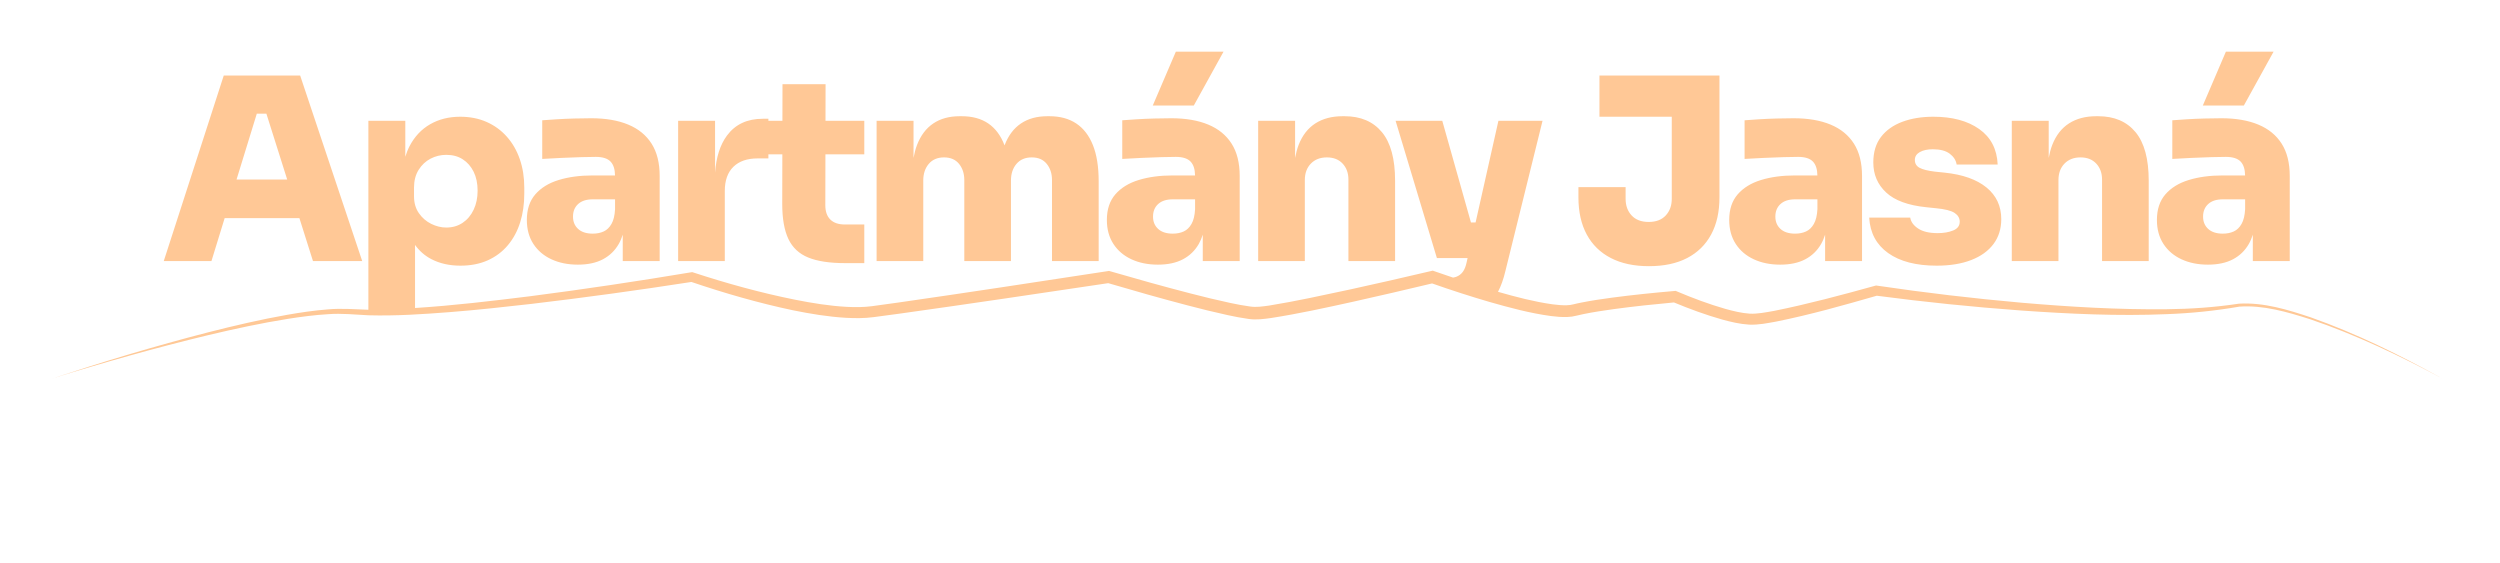 <svg 
 xmlns="http://www.w3.org/2000/svg"
 xmlns:xlink="http://www.w3.org/1999/xlink"
 width="435px" height="98px">
<defs>
<filter filterUnits="userSpaceOnUse" id="Filter_0" x="-34px" y="-40px" width="1958px" height="1032px"  >
    <feOffset in="SourceAlpha" dx="0" dy="1" />
    <feGaussianBlur result="blurOut" stdDeviation="3.162" />
    <feFlood flood-color="rgb(0, 0, 0)" result="floodOut" />
    <feComposite operator="atop" in="floodOut" in2="blurOut" />
    <feComponentTransfer><feFuncA type="linear" slope="0.6"/></feComponentTransfer>
    <feMerge>
    <feMergeNode/>
    <feMergeNode in="SourceGraphic"/>
  </feMerge>
</filter>

</defs>
<g filter="url(#Filter_0)">
<path fill-rule="evenodd"  fill="rgb(255, 255, 255)"
 d="M391.565,69.804 L391.565,86.429 L386.072,86.429 L386.072,69.804 L380.166,69.804 L380.166,65.065 L397.470,65.065 L397.470,69.804 L391.565,69.804 ZM385.599,63.484 L381.702,58.098 L386.603,58.098 L388.552,60.966 L389.083,60.966 L390.973,58.098 L395.757,58.098 L391.919,63.484 L385.599,63.484 ZM346.430,85.873 C345.004,86.634 343.256,87.014 341.189,87.014 C339.123,87.014 337.376,86.634 335.948,85.873 C334.522,85.112 333.434,84.034 332.686,82.638 C331.937,81.243 331.564,79.591 331.564,77.678 L331.564,65.065 L337.056,65.065 L337.056,77.794 C337.056,78.634 337.218,79.366 337.542,79.990 C337.869,80.614 338.335,81.092 338.945,81.424 C339.556,81.756 340.304,81.922 341.189,81.922 C342.076,81.922 342.824,81.756 343.434,81.424 C344.043,81.092 344.507,80.618 344.822,80.004 C345.137,79.390 345.295,78.654 345.295,77.794 L345.295,65.065 L350.786,65.065 L350.786,77.678 C350.786,79.591 350.417,81.243 349.678,82.638 C348.941,84.034 347.858,85.112 346.430,85.873 ZM338.385,63.484 L342.047,58.098 L347.716,58.098 L343.522,63.484 L338.385,63.484 ZM298.034,79.814 C296.687,80.439 295.086,80.750 293.236,80.750 L290.432,80.750 L290.432,86.429 L284.939,86.429 L284.939,64.888 L289.840,64.888 L290.432,64.888 L293.236,64.888 C295.086,64.888 296.687,65.196 298.034,65.810 C299.383,66.425 300.421,67.308 301.149,68.458 C301.878,69.610 302.243,70.985 302.243,72.586 L302.243,73.054 C302.243,74.633 301.878,75.999 301.149,77.151 C300.421,78.303 299.383,79.190 298.034,79.814 ZM296.277,71.063 C296.002,70.576 295.617,70.206 295.126,69.951 C294.633,69.697 294.054,69.570 293.384,69.570 L290.432,69.570 L290.432,76.068 L293.384,76.068 C294.054,76.068 294.633,75.937 295.126,75.673 C295.617,75.410 296.002,75.035 296.277,74.546 C296.554,74.059 296.691,73.483 296.691,72.820 C296.691,72.137 296.554,71.552 296.277,71.063 ZM215.107,81.482 L206.500,81.482 L204.978,86.429 L199.485,86.429 L206.394,65.065 L215.194,65.065 L222.340,86.429 L216.671,86.429 L215.107,81.482 ZM211.304,69.454 L210.201,69.454 L207.869,77.033 L213.700,77.033 L211.304,69.454 ZM162.545,86.429 L157.643,86.429 L157.643,65.065 L163.136,65.065 L163.136,81.687 L171.286,81.687 L171.286,86.429 L163.136,86.429 L162.545,86.429 ZM117.811,86.429 L113.086,86.429 L113.086,65.065 L117.811,65.065 L118.401,65.065 L126.728,65.065 L126.728,69.512 L118.401,69.512 L118.401,73.347 L126.285,73.347 L126.285,77.794 L118.401,77.794 L118.401,81.980 L126.905,81.980 L126.905,86.429 L118.401,86.429 L117.811,86.429 ZM76.088,65.065 L81.580,65.065 L81.580,86.429 L76.088,86.429 L76.088,65.065 ZM42.042,85.873 C40.861,86.360 39.414,86.604 37.701,86.604 L33.715,86.604 L33.124,86.604 L28.400,86.604 L28.400,64.888 L33.124,64.888 L33.715,64.888 L36.845,64.888 C39.364,64.888 41.314,65.411 42.692,66.454 C44.069,67.498 44.758,68.985 44.758,70.918 L44.758,71.356 C44.758,72.702 44.408,73.780 43.710,74.591 C43.445,74.898 43.133,75.161 42.797,75.402 C43.522,75.750 44.132,76.201 44.611,76.770 C45.299,77.591 45.645,78.683 45.645,80.049 L45.645,80.458 C45.645,81.746 45.339,82.848 44.729,83.766 C44.119,84.683 43.223,85.384 42.042,85.873 ZM38.838,69.644 C38.474,69.244 37.888,69.043 37.081,69.043 L33.715,69.043 L33.715,73.639 L37.081,73.639 C37.888,73.639 38.474,73.439 38.838,73.039 C39.202,72.639 39.384,72.079 39.384,71.356 C39.384,70.615 39.202,70.045 38.838,69.644 ZM39.680,78.278 C39.285,77.879 38.685,77.678 37.879,77.678 L33.715,77.678 L33.715,82.449 L37.879,82.449 C38.685,82.449 39.285,82.243 39.680,81.834 C40.074,81.424 40.270,80.828 40.270,80.049 C40.270,79.268 40.074,78.678 39.680,78.278 Z"/>
<path fill-rule="evenodd"  fill="rgb(255, 200, 150)"
 d="M401.946,54.543 C397.965,53.273 393.802,52.059 389.648,52.354 C385.512,53.074 381.246,53.510 377.021,53.662 C368.545,54.025 360.069,53.620 351.627,53.025 C343.247,52.412 334.899,51.559 326.557,50.457 C320.779,52.118 315.019,53.752 309.074,54.952 C307.562,55.217 306.051,55.556 304.339,55.485 C302.682,55.382 301.174,55.010 299.678,54.605 C296.788,53.790 294.021,52.766 291.266,51.625 C287.777,51.942 284.276,52.314 280.810,52.784 C279.041,53.028 277.273,53.295 275.553,53.645 C275.118,53.726 274.704,53.833 274.283,53.932 C274.104,53.979 273.764,54.041 273.511,54.089 L272.739,54.156 C271.736,54.195 270.797,54.109 269.871,53.992 C266.183,53.490 262.686,52.539 259.199,51.546 C255.826,50.562 252.501,49.485 249.184,48.317 C244.595,49.416 240.005,50.484 235.399,51.510 C230.682,52.549 225.988,53.585 221.152,54.337 C219.964,54.497 218.601,54.700 217.260,54.497 C216.005,54.323 214.802,54.091 213.612,53.830 C211.230,53.313 208.884,52.727 206.547,52.113 C201.949,50.905 197.388,49.615 192.833,48.269 C180.752,50.074 168.675,51.877 156.570,53.569 L151.992,54.184 C150.384,54.395 148.781,54.385 147.211,54.300 C144.064,54.117 140.992,53.601 137.954,52.985 C131.953,51.716 126.099,50.023 120.306,48.061 C111.034,49.502 101.750,50.782 92.434,51.881 C87.738,52.416 83.040,52.934 78.324,53.304 C73.608,53.672 68.882,53.993 64.122,53.860 C61.705,53.737 59.429,53.490 57.089,53.668 C54.754,53.806 52.420,54.113 50.098,54.480 C45.452,55.222 40.841,56.217 36.256,57.307 C27.088,59.511 18.004,62.078 9.001,64.888 C17.956,61.927 26.996,59.206 36.139,56.845 C40.713,55.675 45.317,54.601 49.979,53.775 C52.310,53.366 54.656,53.017 57.032,52.836 C59.391,52.616 61.815,52.828 64.097,52.896 L64.097,20.019 L70.522,20.019 L70.522,26.275 C70.728,25.629 70.962,25.007 71.258,24.440 C72.135,22.760 73.333,21.486 74.850,20.616 C76.367,19.746 78.107,19.311 80.070,19.311 C81.765,19.311 83.298,19.613 84.666,20.218 C86.034,20.823 87.209,21.677 88.191,22.783 C89.172,23.887 89.923,25.192 90.444,26.696 C90.964,28.200 91.225,29.851 91.225,31.649 L91.225,32.710 C91.225,34.510 90.986,36.167 90.511,37.686 C90.034,39.204 89.321,40.532 88.369,41.666 C87.417,42.801 86.250,43.677 84.867,44.298 C83.484,44.916 81.900,45.226 80.114,45.226 C78.211,45.226 76.529,44.850 75.073,44.098 C73.932,43.510 72.984,42.678 72.217,41.619 L72.217,52.592 C78.910,52.169 85.601,51.367 92.267,50.542 C101.615,49.332 110.949,47.937 120.241,46.381 L120.446,46.347 L120.658,46.417 C126.445,48.312 132.367,49.953 138.333,51.147 C141.315,51.741 144.323,52.230 147.317,52.392 C148.812,52.467 150.298,52.468 151.739,52.273 L156.295,51.643 C168.450,49.897 180.601,48.037 192.746,46.176 L192.977,46.141 L193.207,46.208 C197.814,47.551 202.450,48.844 207.093,50.045 C209.415,50.645 211.745,51.217 214.071,51.713 C215.233,51.964 216.398,52.181 217.529,52.333 C218.587,52.494 219.635,52.330 220.827,52.168 C225.507,51.412 230.224,50.369 234.918,49.366 C239.614,48.339 244.308,47.267 248.986,46.165 L249.303,46.090 L249.610,46.200 C250.676,46.582 251.757,46.941 252.834,47.305 C253.016,47.266 253.205,47.231 253.364,47.172 C253.840,46.994 254.227,46.707 254.524,46.308 C254.821,45.912 255.044,45.359 255.193,44.651 L255.362,43.899 L253.766,43.899 L250.018,43.899 L242.834,20.019 L250.955,20.019 L255.945,37.707 L256.753,37.707 L260.725,20.019 L268.401,20.019 L261.930,46.198 C261.597,47.600 261.170,48.788 260.653,49.775 C263.797,50.675 266.975,51.511 270.137,51.951 C270.994,52.065 271.855,52.141 272.651,52.111 L273.224,52.064 C273.411,52.021 273.518,52.018 273.774,51.953 C274.230,51.848 274.687,51.733 275.137,51.651 C276.944,51.290 278.738,51.028 280.535,50.786 C284.129,50.312 287.714,49.946 291.321,49.634 L291.567,49.612 L291.804,49.713 C294.537,50.869 297.366,51.930 300.207,52.744 C301.624,53.139 303.076,53.488 304.445,53.576 C305.765,53.647 307.251,53.349 308.710,53.091 C314.573,51.910 320.435,50.339 326.240,48.729 L326.432,48.676 L326.617,48.704 C334.945,49.938 343.338,50.928 351.737,51.672 C360.139,52.395 368.570,52.895 376.996,52.808 C381.219,52.764 385.392,52.471 389.597,51.837 C393.929,51.595 398.067,52.890 402.059,54.215 C410.040,57.037 417.631,60.798 425.000,64.888 C417.577,60.899 409.933,57.244 401.946,54.543 ZM72.887,36.093 C73.452,36.905 74.165,37.524 75.028,37.951 C75.891,38.378 76.768,38.593 77.661,38.593 C78.731,38.593 79.676,38.320 80.494,37.773 C81.312,37.228 81.951,36.470 82.413,35.496 C82.873,34.523 83.104,33.418 83.104,32.180 C83.104,30.912 82.873,29.814 82.413,28.884 C81.951,27.956 81.320,27.235 80.516,26.717 C79.713,26.203 78.761,25.944 77.661,25.944 C76.679,25.944 75.765,26.166 74.916,26.607 C74.069,27.050 73.377,27.699 72.842,28.554 C72.307,29.408 72.038,30.440 72.038,31.649 L72.038,33.153 C72.038,34.303 72.321,35.283 72.887,36.093 ZM391.990,39.841 C391.801,40.417 391.578,40.959 391.299,41.444 C390.630,42.610 389.708,43.501 388.532,44.120 C387.357,44.739 385.906,45.049 384.182,45.049 C382.456,45.049 380.925,44.739 379.587,44.120 C378.249,43.501 377.199,42.610 376.441,41.444 C375.682,40.280 375.303,38.887 375.303,37.265 C375.303,35.438 375.793,33.957 376.776,32.820 C377.757,31.686 379.111,30.852 380.835,30.323 C382.561,29.791 384.539,29.526 386.770,29.526 L390.646,29.526 C390.632,28.453 390.376,27.647 389.871,27.116 C389.351,26.570 388.495,26.298 387.305,26.298 C386.739,26.298 385.906,26.313 384.806,26.342 C383.706,26.371 382.546,26.416 381.327,26.475 C380.106,26.534 378.992,26.593 377.980,26.652 L377.980,19.930 C378.694,19.872 379.542,19.812 380.523,19.754 C381.506,19.694 382.524,19.650 383.579,19.621 C384.635,19.591 385.610,19.576 386.503,19.576 C389.031,19.576 391.180,19.945 392.949,20.682 C394.719,21.419 396.072,22.524 397.010,23.999 C397.946,25.472 398.415,27.345 398.415,29.615 L398.415,44.429 L391.990,44.429 L391.990,39.841 ZM390.652,33.683 L386.770,33.683 C385.668,33.683 384.822,33.957 384.227,34.502 C383.632,35.047 383.334,35.778 383.334,36.691 C383.334,37.574 383.632,38.289 384.227,38.835 C384.822,39.381 385.668,39.654 386.770,39.654 C387.484,39.654 388.116,39.528 388.666,39.277 C389.216,39.028 389.670,38.593 390.027,37.972 C390.384,37.354 390.591,36.499 390.652,35.409 L390.652,33.683 ZM383.290,17.365 L387.305,7.990 L395.604,7.990 L390.429,17.365 L383.290,17.365 ZM365.756,30.234 C365.756,29.114 365.422,28.192 364.751,27.469 C364.082,26.748 363.168,26.387 362.009,26.387 C360.848,26.387 359.918,26.748 359.220,27.469 C358.520,28.192 358.171,29.143 358.171,30.323 L358.171,44.429 L350.051,44.429 L350.051,20.019 L356.475,20.019 L356.475,26.479 C356.634,25.652 356.832,24.879 357.100,24.198 C357.753,22.532 358.728,21.287 360.023,20.461 C361.317,19.636 362.885,19.222 364.730,19.222 L365.087,19.222 C367.882,19.222 370.047,20.144 371.578,21.987 C373.111,23.829 373.877,26.652 373.877,30.454 L373.877,44.429 L365.756,44.429 L365.756,30.234 ZM336.663,28.863 L338.360,29.039 C341.512,29.365 343.944,30.228 345.655,31.627 C347.365,33.027 348.220,34.863 348.220,37.133 C348.220,38.813 347.767,40.257 346.860,41.467 C345.951,42.676 344.658,43.605 342.977,44.253 C341.297,44.901 339.296,45.226 336.977,45.226 C333.408,45.226 330.595,44.497 328.543,43.037 C326.491,41.578 325.390,39.521 325.241,36.867 L332.380,36.867 C332.499,37.605 332.961,38.239 333.765,38.769 C334.567,39.300 335.698,39.565 337.155,39.565 C338.196,39.565 339.096,39.410 339.854,39.101 C340.613,38.792 340.991,38.283 340.991,37.574 C340.991,36.955 340.695,36.447 340.100,36.049 C339.505,35.651 338.419,35.380 336.843,35.231 L335.147,35.055 C331.994,34.730 329.673,33.876 328.186,32.490 C326.698,31.104 325.955,29.365 325.955,27.270 C325.955,25.472 326.402,23.991 327.295,22.826 C328.186,21.662 329.421,20.786 330.997,20.195 C332.573,19.605 334.373,19.311 336.396,19.311 C339.698,19.311 342.360,20.026 344.383,21.455 C346.406,22.886 347.476,24.943 347.595,27.624 L340.457,27.624 C340.338,26.887 339.936,26.261 339.252,25.745 C338.567,25.230 337.586,24.972 336.306,24.972 C335.385,24.972 334.634,25.134 334.053,25.459 C333.474,25.783 333.184,26.240 333.184,26.829 C333.184,27.448 333.459,27.906 334.009,28.200 C334.559,28.494 335.444,28.716 336.663,28.863 ZM317.568,39.841 C317.380,40.417 317.157,40.959 316.877,41.444 C316.208,42.610 315.286,43.501 314.110,44.120 C312.936,44.739 311.485,45.049 309.760,45.049 C308.034,45.049 306.503,44.739 305.165,44.120 C303.827,43.501 302.778,42.610 302.019,41.444 C301.260,40.280 300.882,38.887 300.882,37.265 C300.882,35.438 301.372,33.957 302.354,32.820 C303.335,31.686 304.689,30.852 306.413,30.323 C308.139,29.791 310.117,29.526 312.349,29.526 L316.224,29.526 C316.210,28.453 315.954,27.647 315.450,27.116 C314.929,26.570 314.073,26.298 312.883,26.298 C312.317,26.298 311.485,26.313 310.385,26.342 C309.284,26.371 308.124,26.416 306.905,26.475 C305.684,26.534 304.570,26.593 303.558,26.652 L303.558,19.930 C304.272,19.872 305.120,19.812 306.101,19.754 C307.084,19.694 308.102,19.650 309.158,19.621 C310.213,19.591 311.188,19.576 312.081,19.576 C314.609,19.576 316.758,19.945 318.528,20.682 C320.297,21.419 321.650,22.524 322.588,23.999 C323.525,25.472 323.993,27.345 323.993,29.615 L323.993,44.429 L317.568,44.429 L317.568,39.841 ZM316.230,33.683 L312.349,33.683 C311.247,33.683 310.400,33.957 309.805,34.502 C309.210,35.047 308.912,35.778 308.912,36.691 C308.912,37.574 309.210,38.289 309.805,38.835 C310.400,39.381 311.247,39.654 312.349,39.654 C313.062,39.654 313.694,39.528 314.244,39.277 C314.795,39.028 315.249,38.593 315.606,37.972 C315.963,37.354 316.170,36.499 316.230,35.409 L316.230,33.683 ZM293.564,43.899 C291.750,44.843 289.534,45.314 286.916,45.314 C284.328,45.314 282.120,44.843 280.291,43.899 C278.461,42.956 277.063,41.593 276.096,39.809 C275.130,38.025 274.646,35.865 274.646,33.329 L274.646,31.560 L282.856,31.560 L282.856,33.595 C282.856,34.775 283.205,35.739 283.905,36.491 C284.603,37.243 285.592,37.619 286.872,37.619 C288.150,37.619 289.140,37.243 289.838,36.491 C290.537,35.739 290.888,34.775 290.888,33.595 L290.888,19.311 L278.305,19.311 L278.305,12.147 L299.187,12.147 L299.187,18.426 L299.187,19.311 L299.187,33.329 C299.187,35.865 298.703,38.025 297.736,39.809 C296.769,41.593 295.378,42.956 293.564,43.899 ZM234.625,30.234 C234.625,29.114 234.290,28.192 233.621,27.469 C232.952,26.748 232.037,26.387 230.877,26.387 C229.717,26.387 228.787,26.748 228.089,27.469 C227.389,28.192 227.040,29.143 227.040,30.323 L227.040,44.429 L218.920,44.429 L218.920,20.019 L225.344,20.019 L225.344,26.478 C225.502,25.651 225.701,24.879 225.969,24.198 C226.623,22.532 227.597,21.287 228.891,20.461 C230.185,19.636 231.754,19.222 233.599,19.222 L233.956,19.222 C236.751,19.222 238.915,20.144 240.448,21.987 C241.979,23.829 242.745,26.652 242.745,30.454 L242.745,44.429 L234.625,44.429 L234.625,30.234 ZM209.282,39.840 C209.094,40.416 208.870,40.958 208.591,41.444 C207.921,42.610 206.999,43.501 205.824,44.120 C204.649,44.739 203.199,45.049 201.474,45.049 C199.749,45.049 198.216,44.739 196.878,44.120 C195.540,43.501 194.491,42.610 193.733,41.444 C192.974,40.280 192.595,38.887 192.595,37.265 C192.595,35.438 193.086,33.957 194.067,32.820 C195.049,31.686 196.402,30.852 198.128,30.323 C199.852,29.791 201.831,29.526 204.062,29.526 L207.938,29.526 C207.924,28.453 207.668,27.647 207.162,27.116 C206.642,26.570 205.786,26.298 204.597,26.298 C204.032,26.298 203.199,26.313 202.099,26.342 C200.998,26.371 199.838,26.416 198.618,26.475 C197.398,26.534 196.283,26.593 195.272,26.652 L195.272,19.930 C195.986,19.872 196.834,19.812 197.815,19.754 C198.797,19.694 199.815,19.650 200.871,19.621 C201.927,19.591 202.902,19.576 203.794,19.576 C206.322,19.576 208.471,19.945 210.241,20.682 C212.011,21.419 213.365,22.524 214.302,23.999 C215.239,25.472 215.707,27.345 215.707,29.615 L215.707,44.429 L209.282,44.429 L209.282,39.840 ZM207.943,33.683 L204.062,33.683 C202.961,33.683 202.113,33.957 201.519,34.502 C200.923,35.047 200.626,35.778 200.626,36.691 C200.626,37.574 200.923,38.289 201.519,38.835 C202.113,39.381 202.961,39.654 204.062,39.654 C204.776,39.654 205.407,39.528 205.958,39.277 C206.508,39.028 206.962,38.593 207.319,37.972 C207.676,37.354 207.884,36.499 207.943,35.409 L207.943,33.683 ZM200.581,17.365 L204.597,7.990 L212.896,7.990 L207.720,17.365 L200.581,17.365 ZM183.047,30.323 C183.047,29.202 182.742,28.266 182.132,27.514 C181.522,26.762 180.652,26.387 179.522,26.387 C178.391,26.387 177.507,26.762 176.867,27.514 C176.227,28.266 175.907,29.232 175.907,30.412 L175.907,44.429 L167.788,44.429 L167.788,30.323 C167.788,29.202 167.482,28.266 166.873,27.514 C166.262,26.762 165.392,26.387 164.262,26.387 C163.132,26.387 162.247,26.762 161.607,27.514 C160.968,28.266 160.648,29.232 160.648,30.412 L160.648,44.429 L152.528,44.429 L152.528,20.019 L158.953,20.019 L158.953,26.481 C159.107,25.670 159.298,24.911 159.555,24.241 C160.195,22.576 161.139,21.323 162.389,20.483 C163.638,19.642 165.169,19.222 166.984,19.222 L167.341,19.222 C169.185,19.222 170.724,19.642 171.959,20.483 C173.193,21.323 174.130,22.576 174.770,24.241 C174.779,24.263 174.784,24.290 174.792,24.312 C174.801,24.290 174.806,24.263 174.815,24.241 C175.454,22.576 176.399,21.323 177.648,20.483 C178.897,19.642 180.429,19.222 182.243,19.222 L182.600,19.222 C184.444,19.222 185.998,19.642 187.263,20.483 C188.527,21.323 189.494,22.576 190.163,24.241 C190.832,25.907 191.168,28.008 191.168,30.543 L191.168,44.429 L183.047,44.429 L183.047,30.323 ZM140.638,43.810 C139.046,43.163 137.894,42.086 137.180,40.582 C136.466,39.078 136.109,37.044 136.109,34.479 L136.128,25.855 L133.700,25.855 L133.700,26.563 L131.827,26.563 C130.012,26.563 128.607,27.050 127.610,28.022 C126.613,28.996 126.115,30.396 126.115,32.225 L126.115,44.429 L117.995,44.429 L117.995,20.019 L124.420,20.019 L124.420,29.023 C124.619,26.374 125.290,24.207 126.494,22.584 C127.937,20.637 130.012,19.665 132.719,19.665 L133.700,19.665 L133.700,20.019 L136.140,20.019 L136.154,13.651 L143.650,13.651 L143.636,20.019 L150.387,20.019 L150.387,25.855 L143.624,25.855 L143.605,34.701 C143.605,35.792 143.895,36.625 144.475,37.199 C145.055,37.773 145.896,38.061 146.996,38.061 L150.387,38.061 L150.387,44.783 L147.040,44.783 C144.363,44.783 142.229,44.458 140.638,43.810 ZM108.358,39.840 C108.169,40.416 107.946,40.958 107.666,41.444 C106.997,42.610 106.074,43.501 104.900,44.120 C103.725,44.739 102.274,45.049 100.549,45.049 C98.824,45.049 97.292,44.739 95.954,44.120 C94.615,43.501 93.567,42.610 92.808,41.444 C92.049,40.280 91.671,38.887 91.671,37.265 C91.671,35.438 92.161,33.957 93.142,32.820 C94.124,31.686 95.477,30.852 97.203,30.323 C98.928,29.791 100.906,29.526 103.137,29.526 L107.013,29.526 C106.999,28.453 106.744,27.647 106.238,27.116 C105.717,26.570 104.862,26.298 103.673,26.298 C103.107,26.298 102.274,26.313 101.174,26.342 C100.073,26.371 98.913,26.416 97.694,26.475 C96.474,26.534 95.358,26.593 94.348,26.652 L94.348,19.930 C95.062,19.872 95.909,19.812 96.890,19.754 C97.872,19.694 98.890,19.650 99.947,19.621 C101.003,19.591 101.977,19.576 102.869,19.576 C105.397,19.576 107.547,19.945 109.317,20.682 C111.087,21.419 112.440,22.524 113.377,23.999 C114.314,25.472 114.783,27.345 114.783,29.615 L114.783,44.429 L108.358,44.429 L108.358,39.840 ZM107.019,33.683 L103.137,33.683 C102.036,33.683 101.189,33.957 100.594,34.502 C99.998,35.047 99.702,35.778 99.702,36.691 C99.702,37.574 99.998,38.289 100.594,38.835 C101.189,39.381 102.036,39.654 103.137,39.654 C103.851,39.654 104.482,39.528 105.033,39.277 C105.583,39.028 106.038,38.593 106.395,37.972 C106.752,37.354 106.960,36.499 107.019,35.409 L107.019,33.683 ZM52.096,36.955 L39.091,36.955 L36.791,44.429 L28.492,44.429 L38.932,12.147 L52.229,12.147 L63.026,44.429 L54.459,44.429 L52.096,36.955 ZM46.351,18.780 L44.684,18.780 L41.159,30.234 L49.971,30.234 L46.351,18.780 Z"/>
</g>
</svg>